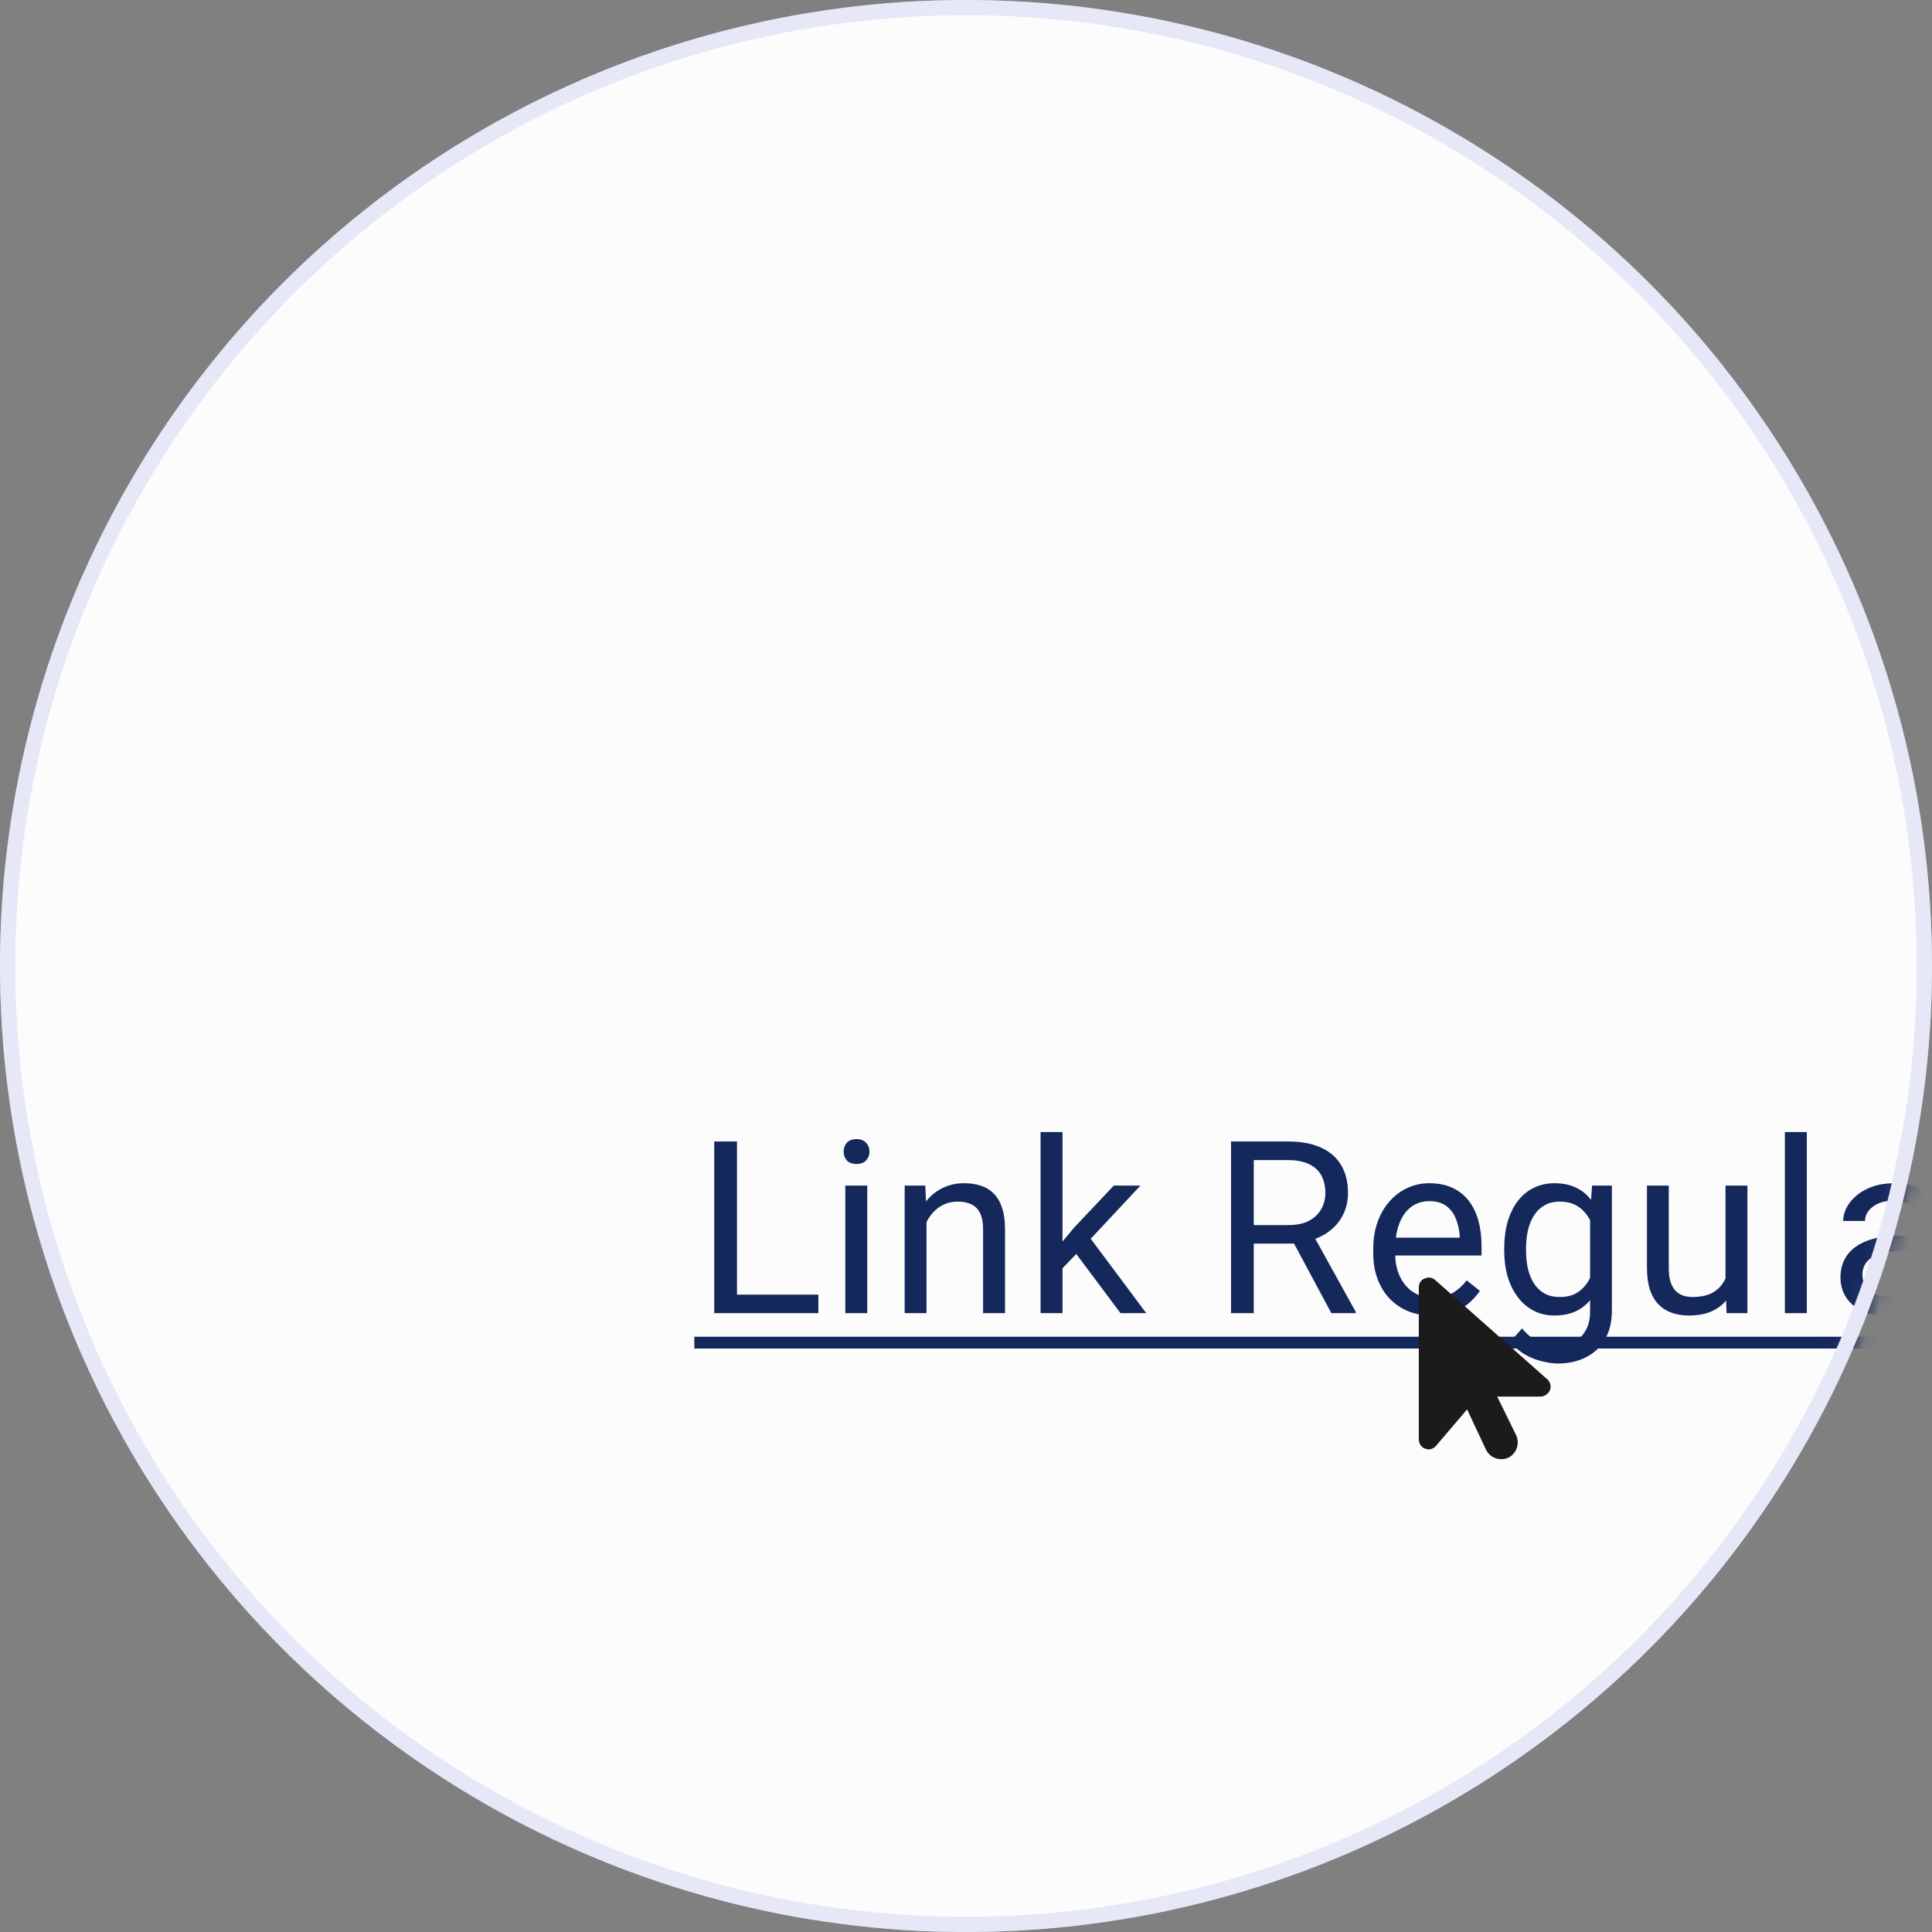 <svg width="128" height="128" viewBox="0 0 128 128" fill="none" xmlns="http://www.w3.org/2000/svg">
<rect x="0" y="0" width="128" height="128" fill="#808080" stroke="none"/>
<circle cx="64" cy="64" r="63.5" fill="#FCFCFC" stroke="#E6E7F7"/>
<mask id="mask0_3843_52266" style="mask-type:alpha" maskUnits="userSpaceOnUse" x="0" y="0" width="128" height="128">
<circle cx="64" cy="64" r="63.5" fill="#C4C4C4" stroke="black"/>
</mask>
<g mask="url(#mask0_3843_52266)">
<path d="M54.219 85.773V87H48.531V85.773H54.219ZM48.828 75.625V87H47.32V75.625H48.828ZM57.457 78.547V87H56.004V78.547H57.457ZM55.894 76.305C55.894 76.07 55.965 75.872 56.105 75.711C56.251 75.549 56.465 75.469 56.746 75.469C57.022 75.469 57.233 75.549 57.379 75.711C57.53 75.872 57.605 76.07 57.605 76.305C57.605 76.529 57.53 76.721 57.379 76.883C57.233 77.039 57.022 77.117 56.746 77.117C56.465 77.117 56.251 77.039 56.105 76.883C55.965 76.721 55.894 76.529 55.894 76.305ZM61.383 80.352V87H59.937V78.547H61.304L61.383 80.352ZM61.039 82.453L60.437 82.43C60.442 81.852 60.528 81.318 60.695 80.828C60.862 80.333 61.096 79.904 61.398 79.539C61.7 79.174 62.06 78.893 62.476 78.695C62.898 78.492 63.364 78.391 63.875 78.391C64.291 78.391 64.666 78.448 65 78.562C65.333 78.672 65.617 78.849 65.851 79.094C66.091 79.338 66.273 79.656 66.398 80.047C66.523 80.432 66.586 80.904 66.586 81.461V87H65.132V81.445C65.132 81.003 65.067 80.648 64.937 80.383C64.807 80.112 64.617 79.917 64.367 79.797C64.117 79.672 63.81 79.609 63.445 79.609C63.086 79.609 62.758 79.685 62.461 79.836C62.169 79.987 61.916 80.195 61.703 80.461C61.495 80.727 61.33 81.031 61.211 81.375C61.096 81.713 61.039 82.073 61.039 82.453ZM70.394 75V87H68.941V75H70.394ZM75.558 78.547L71.871 82.492L69.808 84.633L69.691 83.094L71.168 81.328L73.793 78.547H75.558ZM74.238 87L71.222 82.969L71.972 81.68L75.941 87H74.238ZM81.558 75.625H85.323C86.178 75.625 86.899 75.755 87.487 76.016C88.081 76.276 88.532 76.662 88.839 77.172C89.152 77.677 89.308 78.299 89.308 79.039C89.308 79.56 89.201 80.037 88.987 80.469C88.779 80.896 88.477 81.26 88.081 81.562C87.691 81.859 87.222 82.081 86.675 82.227L86.253 82.391H82.714L82.698 81.164H85.37C85.912 81.164 86.362 81.07 86.722 80.883C87.081 80.69 87.352 80.432 87.534 80.109C87.717 79.787 87.808 79.43 87.808 79.039C87.808 78.602 87.722 78.219 87.55 77.891C87.378 77.562 87.107 77.31 86.737 77.133C86.373 76.951 85.902 76.859 85.323 76.859H83.066V87H81.558V75.625ZM88.206 87L85.441 81.844L87.011 81.836L89.816 86.906V87H88.206ZM94.866 87.156C94.278 87.156 93.744 87.057 93.265 86.859C92.791 86.656 92.382 86.372 92.038 86.008C91.7 85.643 91.439 85.211 91.257 84.711C91.075 84.211 90.983 83.664 90.983 83.07V82.742C90.983 82.055 91.085 81.443 91.288 80.906C91.491 80.365 91.767 79.906 92.116 79.531C92.465 79.156 92.861 78.872 93.304 78.68C93.746 78.487 94.205 78.391 94.679 78.391C95.283 78.391 95.804 78.495 96.241 78.703C96.684 78.912 97.046 79.203 97.327 79.578C97.608 79.948 97.817 80.385 97.952 80.891C98.088 81.391 98.155 81.938 98.155 82.531V83.18H91.843V82H96.71V81.891C96.689 81.516 96.611 81.151 96.476 80.797C96.345 80.443 96.137 80.151 95.851 79.922C95.564 79.693 95.174 79.578 94.679 79.578C94.351 79.578 94.049 79.648 93.772 79.789C93.496 79.924 93.26 80.128 93.062 80.398C92.864 80.669 92.71 81 92.601 81.391C92.491 81.781 92.437 82.232 92.437 82.742V83.07C92.437 83.471 92.491 83.849 92.601 84.203C92.715 84.552 92.879 84.859 93.093 85.125C93.312 85.391 93.575 85.599 93.882 85.75C94.194 85.901 94.549 85.977 94.944 85.977C95.455 85.977 95.887 85.872 96.241 85.664C96.595 85.456 96.905 85.177 97.171 84.828L98.046 85.523C97.864 85.799 97.632 86.062 97.351 86.312C97.069 86.562 96.723 86.766 96.312 86.922C95.905 87.078 95.424 87.156 94.866 87.156ZM105.479 78.547H106.792V86.82C106.792 87.565 106.641 88.201 106.339 88.727C106.037 89.253 105.615 89.651 105.073 89.922C104.537 90.198 103.917 90.336 103.214 90.336C102.922 90.336 102.578 90.289 102.182 90.195C101.792 90.107 101.406 89.953 101.026 89.734C100.651 89.521 100.336 89.232 100.081 88.867L100.839 88.008C101.193 88.435 101.563 88.732 101.948 88.898C102.339 89.065 102.724 89.148 103.104 89.148C103.563 89.148 103.959 89.062 104.292 88.891C104.625 88.719 104.883 88.463 105.065 88.125C105.253 87.792 105.347 87.38 105.347 86.891V80.406L105.479 78.547ZM99.659 82.867V82.703C99.659 82.057 99.735 81.471 99.886 80.945C100.042 80.414 100.263 79.958 100.55 79.578C100.841 79.198 101.193 78.906 101.604 78.703C102.016 78.495 102.479 78.391 102.995 78.391C103.526 78.391 103.99 78.484 104.386 78.672C104.787 78.854 105.125 79.122 105.401 79.477C105.682 79.826 105.904 80.247 106.065 80.742C106.227 81.237 106.339 81.797 106.401 82.422V83.141C106.344 83.76 106.232 84.318 106.065 84.812C105.904 85.307 105.682 85.729 105.401 86.078C105.125 86.427 104.787 86.695 104.386 86.883C103.985 87.065 103.516 87.156 102.979 87.156C102.474 87.156 102.016 87.049 101.604 86.836C101.198 86.622 100.849 86.323 100.557 85.938C100.266 85.552 100.042 85.099 99.886 84.578C99.735 84.052 99.659 83.482 99.659 82.867ZM101.104 82.703V82.867C101.104 83.289 101.146 83.685 101.229 84.055C101.318 84.424 101.451 84.75 101.628 85.031C101.81 85.312 102.042 85.534 102.323 85.695C102.604 85.852 102.94 85.93 103.331 85.93C103.81 85.93 104.206 85.828 104.518 85.625C104.831 85.422 105.078 85.154 105.261 84.82C105.448 84.487 105.594 84.125 105.698 83.734V81.852C105.641 81.565 105.552 81.289 105.432 81.023C105.318 80.753 105.167 80.513 104.979 80.305C104.797 80.091 104.571 79.922 104.3 79.797C104.029 79.672 103.711 79.609 103.347 79.609C102.951 79.609 102.61 79.693 102.323 79.859C102.042 80.021 101.81 80.245 101.628 80.531C101.451 80.812 101.318 81.141 101.229 81.516C101.146 81.885 101.104 82.281 101.104 82.703ZM114.319 85.047V78.547H115.772V87H114.389L114.319 85.047ZM114.592 83.266L115.194 83.25C115.194 83.812 115.134 84.333 115.014 84.812C114.9 85.287 114.712 85.698 114.452 86.047C114.191 86.396 113.85 86.669 113.428 86.867C113.007 87.06 112.494 87.156 111.889 87.156C111.478 87.156 111.1 87.096 110.757 86.977C110.418 86.857 110.126 86.672 109.882 86.422C109.637 86.172 109.447 85.846 109.311 85.445C109.181 85.044 109.116 84.562 109.116 84V78.547H110.561V84.016C110.561 84.396 110.603 84.711 110.686 84.961C110.775 85.206 110.892 85.401 111.038 85.547C111.189 85.688 111.356 85.787 111.538 85.844C111.725 85.901 111.918 85.93 112.116 85.93C112.731 85.93 113.217 85.812 113.577 85.578C113.936 85.338 114.194 85.018 114.35 84.617C114.512 84.211 114.592 83.76 114.592 83.266ZM119.706 75V87H118.253V75H119.706ZM127.17 85.555V81.203C127.17 80.87 127.103 80.581 126.967 80.336C126.837 80.086 126.639 79.893 126.373 79.758C126.108 79.622 125.78 79.555 125.389 79.555C125.024 79.555 124.704 79.617 124.428 79.742C124.157 79.867 123.944 80.031 123.787 80.234C123.636 80.438 123.561 80.656 123.561 80.891H122.116C122.116 80.588 122.194 80.289 122.35 79.992C122.506 79.695 122.73 79.427 123.022 79.188C123.319 78.943 123.673 78.75 124.084 78.609C124.501 78.463 124.965 78.391 125.475 78.391C126.09 78.391 126.631 78.495 127.1 78.703C127.574 78.912 127.944 79.227 128.209 79.648C128.48 80.065 128.616 80.588 128.616 81.219V85.156C128.616 85.438 128.639 85.737 128.686 86.055C128.738 86.372 128.814 86.646 128.912 86.875V87H127.405C127.332 86.833 127.274 86.612 127.233 86.336C127.191 86.055 127.17 85.794 127.17 85.555ZM127.42 81.875L127.436 82.891H125.975C125.564 82.891 125.196 82.924 124.873 82.992C124.551 83.055 124.28 83.151 124.061 83.281C123.842 83.412 123.676 83.576 123.561 83.773C123.446 83.966 123.389 84.193 123.389 84.453C123.389 84.719 123.449 84.961 123.569 85.18C123.689 85.398 123.868 85.573 124.108 85.703C124.353 85.828 124.652 85.891 125.006 85.891C125.449 85.891 125.84 85.797 126.178 85.609C126.517 85.422 126.785 85.193 126.983 84.922C127.186 84.651 127.295 84.388 127.311 84.133L127.928 84.828C127.892 85.047 127.793 85.289 127.631 85.555C127.47 85.82 127.254 86.076 126.983 86.32C126.717 86.56 126.399 86.76 126.03 86.922C125.665 87.078 125.254 87.156 124.795 87.156C124.222 87.156 123.72 87.044 123.287 86.82C122.86 86.596 122.527 86.297 122.287 85.922C122.053 85.542 121.936 85.117 121.936 84.648C121.936 84.195 122.024 83.797 122.202 83.453C122.379 83.104 122.634 82.815 122.967 82.586C123.301 82.352 123.702 82.174 124.17 82.055C124.639 81.935 125.162 81.875 125.741 81.875H127.42ZM132.494 79.875V87H131.049V78.547H132.455L132.494 79.875ZM135.135 78.5L135.127 79.844C135.007 79.818 134.893 79.802 134.783 79.797C134.679 79.787 134.559 79.781 134.424 79.781C134.091 79.781 133.796 79.833 133.541 79.938C133.286 80.042 133.07 80.188 132.893 80.375C132.716 80.562 132.575 80.787 132.471 81.047C132.372 81.302 132.307 81.583 132.276 81.891L131.869 82.125C131.869 81.615 131.919 81.135 132.018 80.688C132.122 80.24 132.281 79.844 132.494 79.5C132.708 79.151 132.979 78.88 133.307 78.688C133.64 78.49 134.036 78.391 134.494 78.391C134.599 78.391 134.718 78.404 134.854 78.43C134.989 78.451 135.083 78.474 135.135 78.5Z" fill="#14285C"/>
<path d="M46 88.562H135.369V89.344H46V88.562Z" fill="#14285C"/>
<path d="M102.695 92.09C102.586 92.336 102.34 92.527 102.066 92.527H99.195L100.453 95.098C100.699 95.644 100.48 96.301 99.934 96.574C99.387 96.82 98.731 96.602 98.457 96.055L97.199 93.375L95.148 95.781C95.012 95.945 94.82 96.027 94.656 96.027C94.574 96.027 94.492 96 94.41 95.973C94.164 95.891 94 95.644 94 95.344V85.309C94 85.035 94.137 84.789 94.383 84.707C94.602 84.598 94.875 84.625 95.066 84.789L102.477 91.352C102.723 91.543 102.777 91.844 102.695 92.09Z" fill="#1B1B1B"/>
<circle cx="64" cy="64" r="63.5" stroke="#E6E7F7"/>
</g>
</svg>
